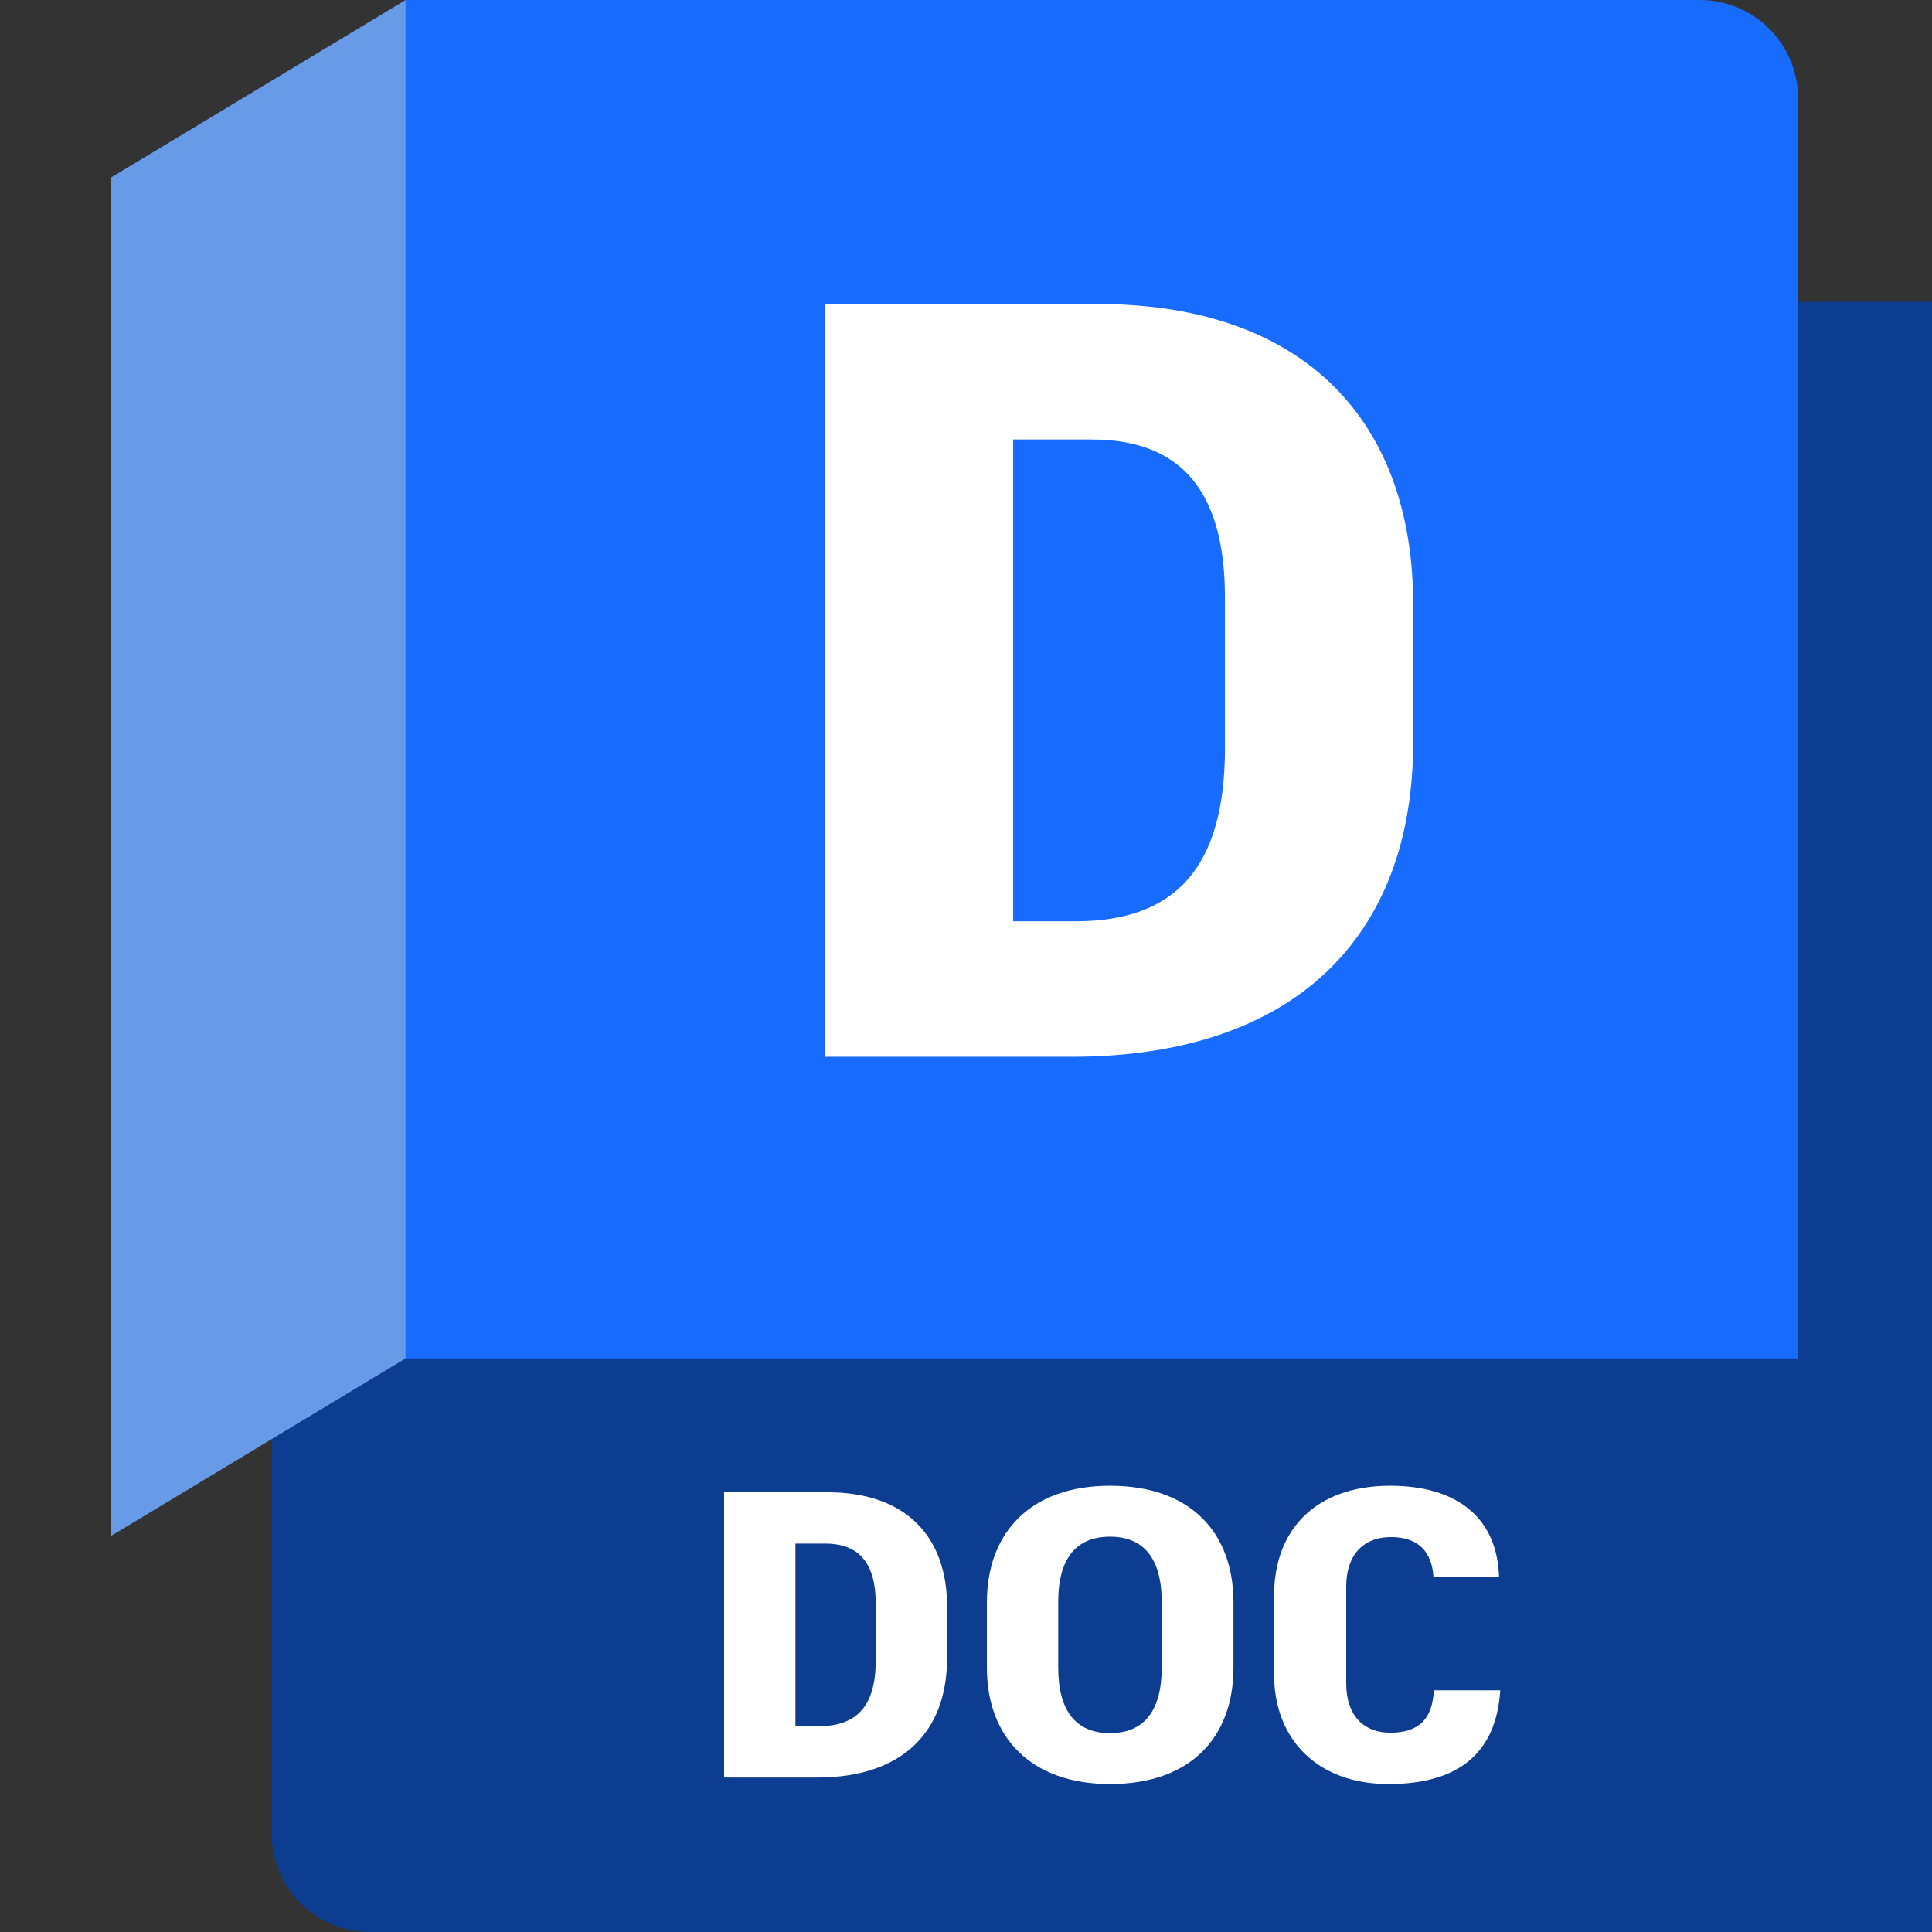 <svg width="150" height="150" viewBox="0 0 150 150" fill="none" xmlns="http://www.w3.org/2000/svg">
<rect x="0" y="0" width="150" height="150" fill="#333333" stroke="none"/>
<g clip-path="url(#clip0_7136_22584)">
<path d="M31.491 0.021L138.425 23.437H149.997V150H28.708C26.688 150 24.75 149.197 23.322 147.768C21.893 146.34 21.091 144.403 21.091 142.382V110.492L31.267 0.353L31.491 0.021Z" fill="#0C3D91"/>
<path d="M31.491 0H131.979C134 0 135.937 0.803 137.366 2.231C138.794 3.66 139.597 5.597 139.597 7.617V105.469H31.491V0Z" fill="#186BFF"/>
<path d="M8.64 119.238L31.491 105.469V0L8.64 13.77V119.238Z" fill="#679AE7"/>
<path d="M73.528 124.685V128.767C73.528 134.462 70.048 138.006 63.466 138.006H56.221V115.857H64.226C70.427 115.857 73.528 119.401 73.528 124.685ZM67.991 124.496C67.991 121.395 66.725 119.844 64.068 119.844H61.758V134.019H63.593C66.536 134.019 67.991 132.437 67.991 128.925V124.496Z" fill="white"/>
<path d="M95.765 124.401V129.495C95.765 134.842 92.474 138.513 86.178 138.513C80.008 138.513 76.622 134.842 76.622 129.495V124.401C76.622 119.022 79.976 115.352 86.178 115.352C92.474 115.352 95.765 119.022 95.765 124.401ZM82.159 124.369V129.464C82.159 132.817 83.52 134.558 86.178 134.558C88.836 134.558 90.196 132.817 90.196 129.464V124.369C90.196 121.047 88.836 119.307 86.178 119.307C83.52 119.307 82.159 121.047 82.159 124.369Z" fill="white"/>
<path d="M98.92 130.001V123.863C98.92 118.8 102.116 115.352 107.938 115.352C113.032 115.352 116.228 117.756 116.386 122.407H111.292C111.165 120.477 110.121 119.338 108.001 119.338C105.786 119.338 104.52 120.794 104.52 123.167V130.698C104.52 133.071 105.754 134.526 107.969 134.526C110.247 134.526 111.228 133.355 111.323 131.235H116.481C116.164 136.203 113.127 138.513 107.811 138.513C102.306 138.513 98.92 135.064 98.92 130.001Z" fill="white"/>
<path d="M109.717 46.897V57.668C109.717 72.698 100.532 82.049 83.165 82.049H64.044V23.602H85.169C101.534 23.602 109.717 32.953 109.717 46.897ZM95.105 46.396C95.105 38.214 91.765 34.122 84.751 34.122H78.656V71.529H83.499C91.264 71.529 95.105 67.354 95.105 58.086V46.396Z" fill="white"/>
</g>
<defs>
<clipPath id="clip0_7136_22584">
<rect width="141.357" height="150" fill="white" transform="translate(8.64)"/>
</clipPath>
</defs>
</svg>

